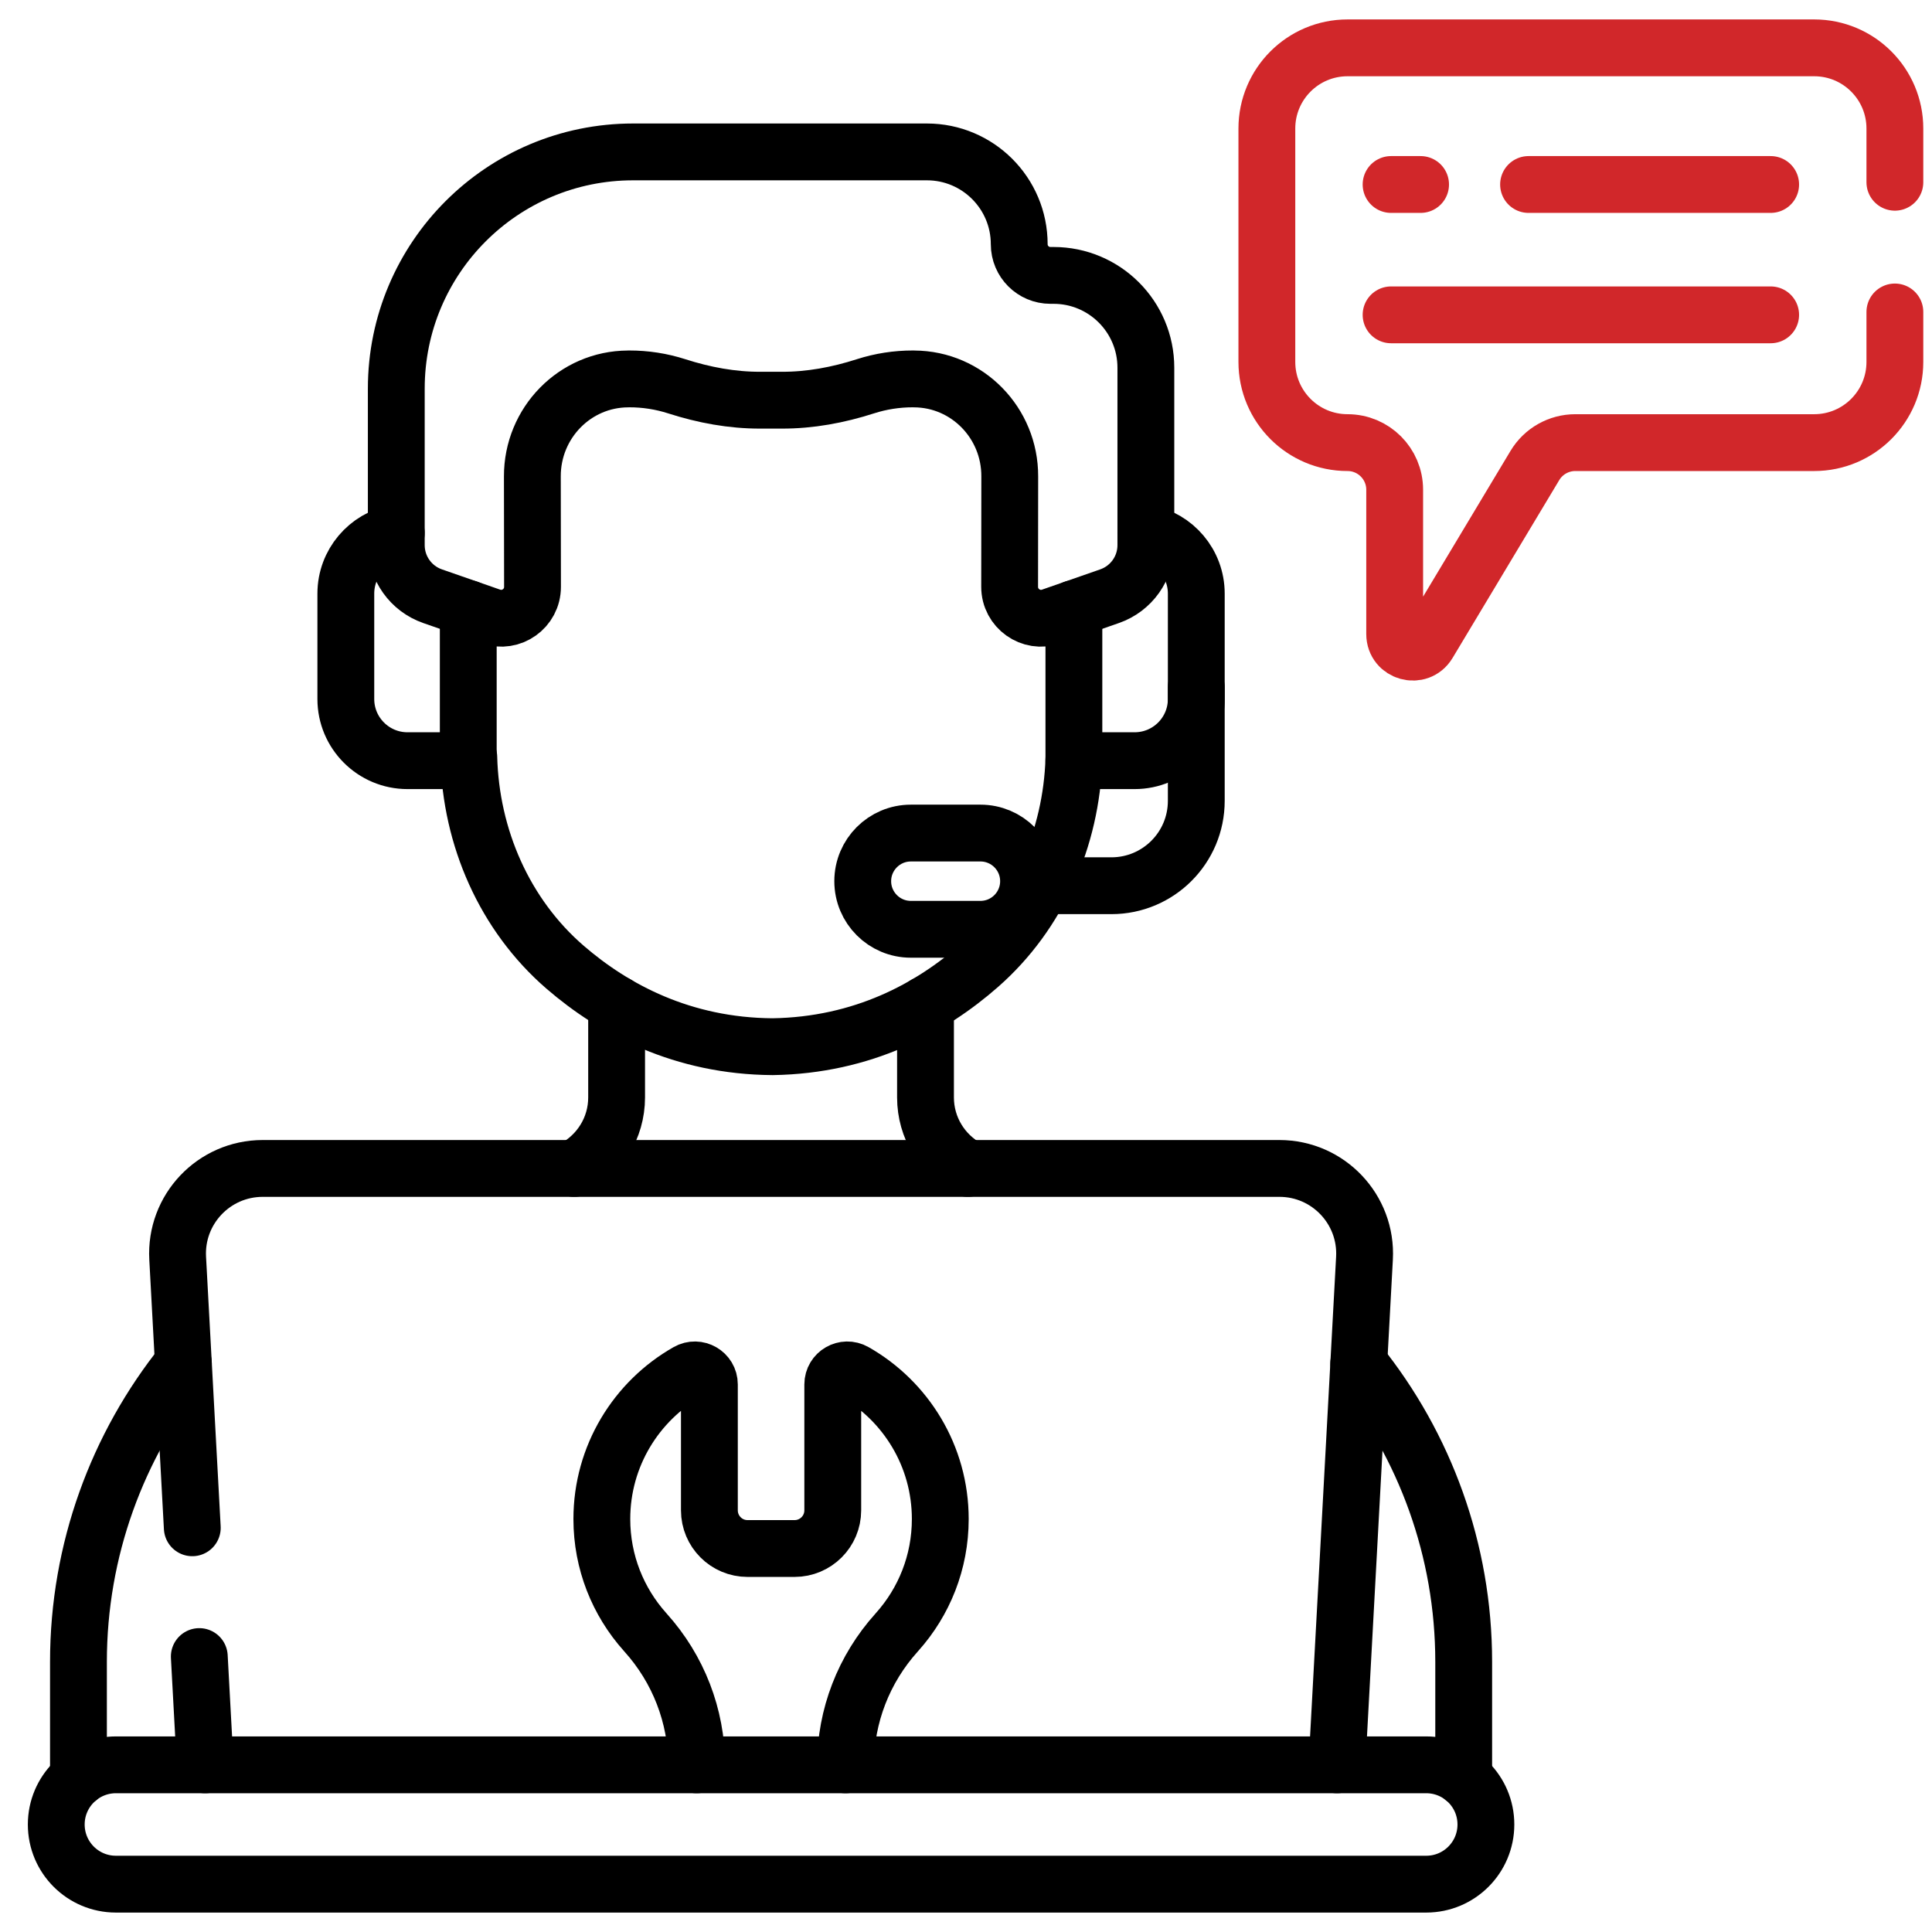 <svg width="51" height="51" viewBox="0 0 51 51" fill="none" xmlns="http://www.w3.org/2000/svg">
<path d="M40.35 4.87H46.741" stroke="#D1272A" stroke-width="1.5" stroke-miterlimit="10" stroke-linecap="round" stroke-linejoin="round"/>
<path d="M36.721 4.87H37.5" stroke="#D1272A" stroke-width="1.5" stroke-miterlimit="10" stroke-linecap="round" stroke-linejoin="round"/>
<path d="M36.721 8.311H46.741" stroke="#D1272A" stroke-width="1.5" stroke-miterlimit="10" stroke-linecap="round" stroke-linejoin="round"/>
<path d="M31.579 18.143V21.14C31.579 22.378 30.576 23.381 29.338 23.381H27.491" stroke="black" stroke-width="1.5" stroke-miterlimit="10" stroke-linecap="round" stroke-linejoin="round"/>
<path d="M37.649 46.587H3.06C2.19 46.587 1.485 47.292 1.485 48.162C1.485 49.032 2.19 49.737 3.06 49.737H37.649C38.519 49.737 39.224 49.032 39.224 48.162C39.224 47.292 38.519 46.587 37.649 46.587Z" stroke="black" stroke-width="1.5" stroke-miterlimit="10" stroke-linecap="round" stroke-linejoin="round"/>
<path d="M22.32 46.587C22.32 45.297 22.803 44.056 23.667 43.097C23.673 43.09 23.68 43.082 23.686 43.075C24.392 42.285 24.821 41.242 24.821 40.099C24.821 38.434 23.91 36.981 22.558 36.213C22.301 36.067 21.983 36.251 21.983 36.545V39.869C21.983 40.426 21.531 40.877 20.974 40.877H19.734C19.177 40.877 18.726 40.426 18.726 39.869V36.545C18.726 36.251 18.407 36.067 18.151 36.213C16.799 36.981 15.887 38.434 15.887 40.099C15.887 41.242 16.317 42.285 17.023 43.075C17.029 43.082 17.036 43.09 17.042 43.097C17.906 44.056 18.389 45.297 18.389 46.587" stroke="black" stroke-width="1.5" stroke-miterlimit="10" stroke-linecap="round" stroke-linejoin="round"/>
<path d="M5.261 43.729L5.416 46.587" stroke="black" stroke-width="1.5" stroke-miterlimit="10" stroke-linecap="round" stroke-linejoin="round"/>
<path d="M35.293 46.587L36.019 33.214C36.089 31.926 35.063 30.844 33.774 30.844H6.935C5.645 30.844 4.62 31.926 4.69 33.214L5.076 40.33" stroke="black" stroke-width="1.5" stroke-miterlimit="10" stroke-linecap="round" stroke-linejoin="round"/>
<path d="M38.638 46.937V43.869C38.638 40.914 37.611 38.163 35.868 35.989" stroke="black" stroke-width="1.5" stroke-miterlimit="10" stroke-linecap="round" stroke-linejoin="round"/>
<path d="M4.841 35.989C3.098 38.163 2.071 40.914 2.071 43.869V46.937" stroke="black" stroke-width="1.5" stroke-miterlimit="10" stroke-linecap="round" stroke-linejoin="round"/>
<path d="M27.811 7.27H27.728C27.274 7.27 26.905 6.902 26.905 6.447C26.905 5.101 25.814 4.01 24.468 4.01H16.712C13.259 4.01 10.461 6.808 10.461 10.26V14.391C10.461 14.998 10.845 15.538 11.418 15.738L12.958 16.274C13.496 16.461 14.058 16.061 14.057 15.491L14.053 12.578C14.048 11.162 15.177 10.009 16.577 10.003L16.607 10.002C17.036 10.001 17.459 10.067 17.864 10.197C18.581 10.428 19.324 10.567 20.077 10.564H20.632C21.385 10.567 22.128 10.428 22.845 10.197C23.25 10.067 23.673 10.001 24.102 10.002L24.132 10.003C25.532 10.009 26.661 11.162 26.655 12.578L26.652 15.491C26.652 16.061 27.214 16.461 27.752 16.274L29.291 15.738C29.864 15.538 30.248 14.998 30.248 14.391V9.707C30.248 8.361 29.157 7.27 27.811 7.27Z" stroke="black" stroke-width="1.5" stroke-miterlimit="10" stroke-linecap="round" stroke-linejoin="round"/>
<path d="M12.361 19.985H12.375C12.428 22.109 13.319 24.151 14.918 25.533C16.206 26.645 18.014 27.614 20.396 27.63C22.778 27.593 24.577 26.61 25.855 25.486C27.412 24.118 28.28 22.122 28.348 20.043" stroke="black" stroke-width="1.5" stroke-miterlimit="10" stroke-linecap="round" stroke-linejoin="round"/>
<path d="M10.461 14.07C9.704 14.21 9.129 14.872 9.129 15.67V18.452C9.129 19.351 9.858 20.08 10.757 20.08H12.361V16.066" stroke="black" stroke-width="1.5" stroke-miterlimit="10" stroke-linecap="round" stroke-linejoin="round"/>
<path d="M28.348 16.066V20.08H29.951C30.851 20.08 31.579 19.351 31.579 18.452V15.67C31.579 14.872 31.005 14.21 30.248 14.07" stroke="black" stroke-width="1.5" stroke-miterlimit="10" stroke-linecap="round" stroke-linejoin="round"/>
<path d="M25.882 24.531H24.044C23.342 24.531 22.774 23.962 22.774 23.261C22.774 22.56 23.342 21.991 24.044 21.991H25.882C26.583 21.991 27.151 22.56 27.151 23.261C27.151 23.962 26.583 24.531 25.882 24.531Z" stroke="black" stroke-width="1.5" stroke-miterlimit="10" stroke-linecap="round" stroke-linejoin="round"/>
<path d="M25.549 30.844C24.876 30.479 24.431 29.77 24.431 28.97V26.515" stroke="black" stroke-width="1.5" stroke-miterlimit="10" stroke-linecap="round" stroke-linejoin="round"/>
<path d="M16.277 26.508V28.97C16.277 29.783 15.82 30.484 15.158 30.844" stroke="black" stroke-width="1.5" stroke-miterlimit="10" stroke-linecap="round" stroke-linejoin="round"/>
<path d="M50.02 4.811V3.393C50.02 2.217 49.067 1.263 47.89 1.263H35.572C34.395 1.263 33.442 2.217 33.442 3.393V9.554C33.442 10.73 34.395 11.684 35.572 11.684C36.259 11.684 36.816 12.241 36.816 12.928V16.738C36.816 17.221 37.453 17.398 37.701 16.983L40.517 12.288C40.742 11.913 41.147 11.684 41.584 11.684H47.89C49.067 11.684 50.02 10.73 50.02 9.554V8.235" stroke="#D1272A" stroke-width="1.5" stroke-miterlimit="10" stroke-linecap="round" stroke-linejoin="round"/>
</svg>
